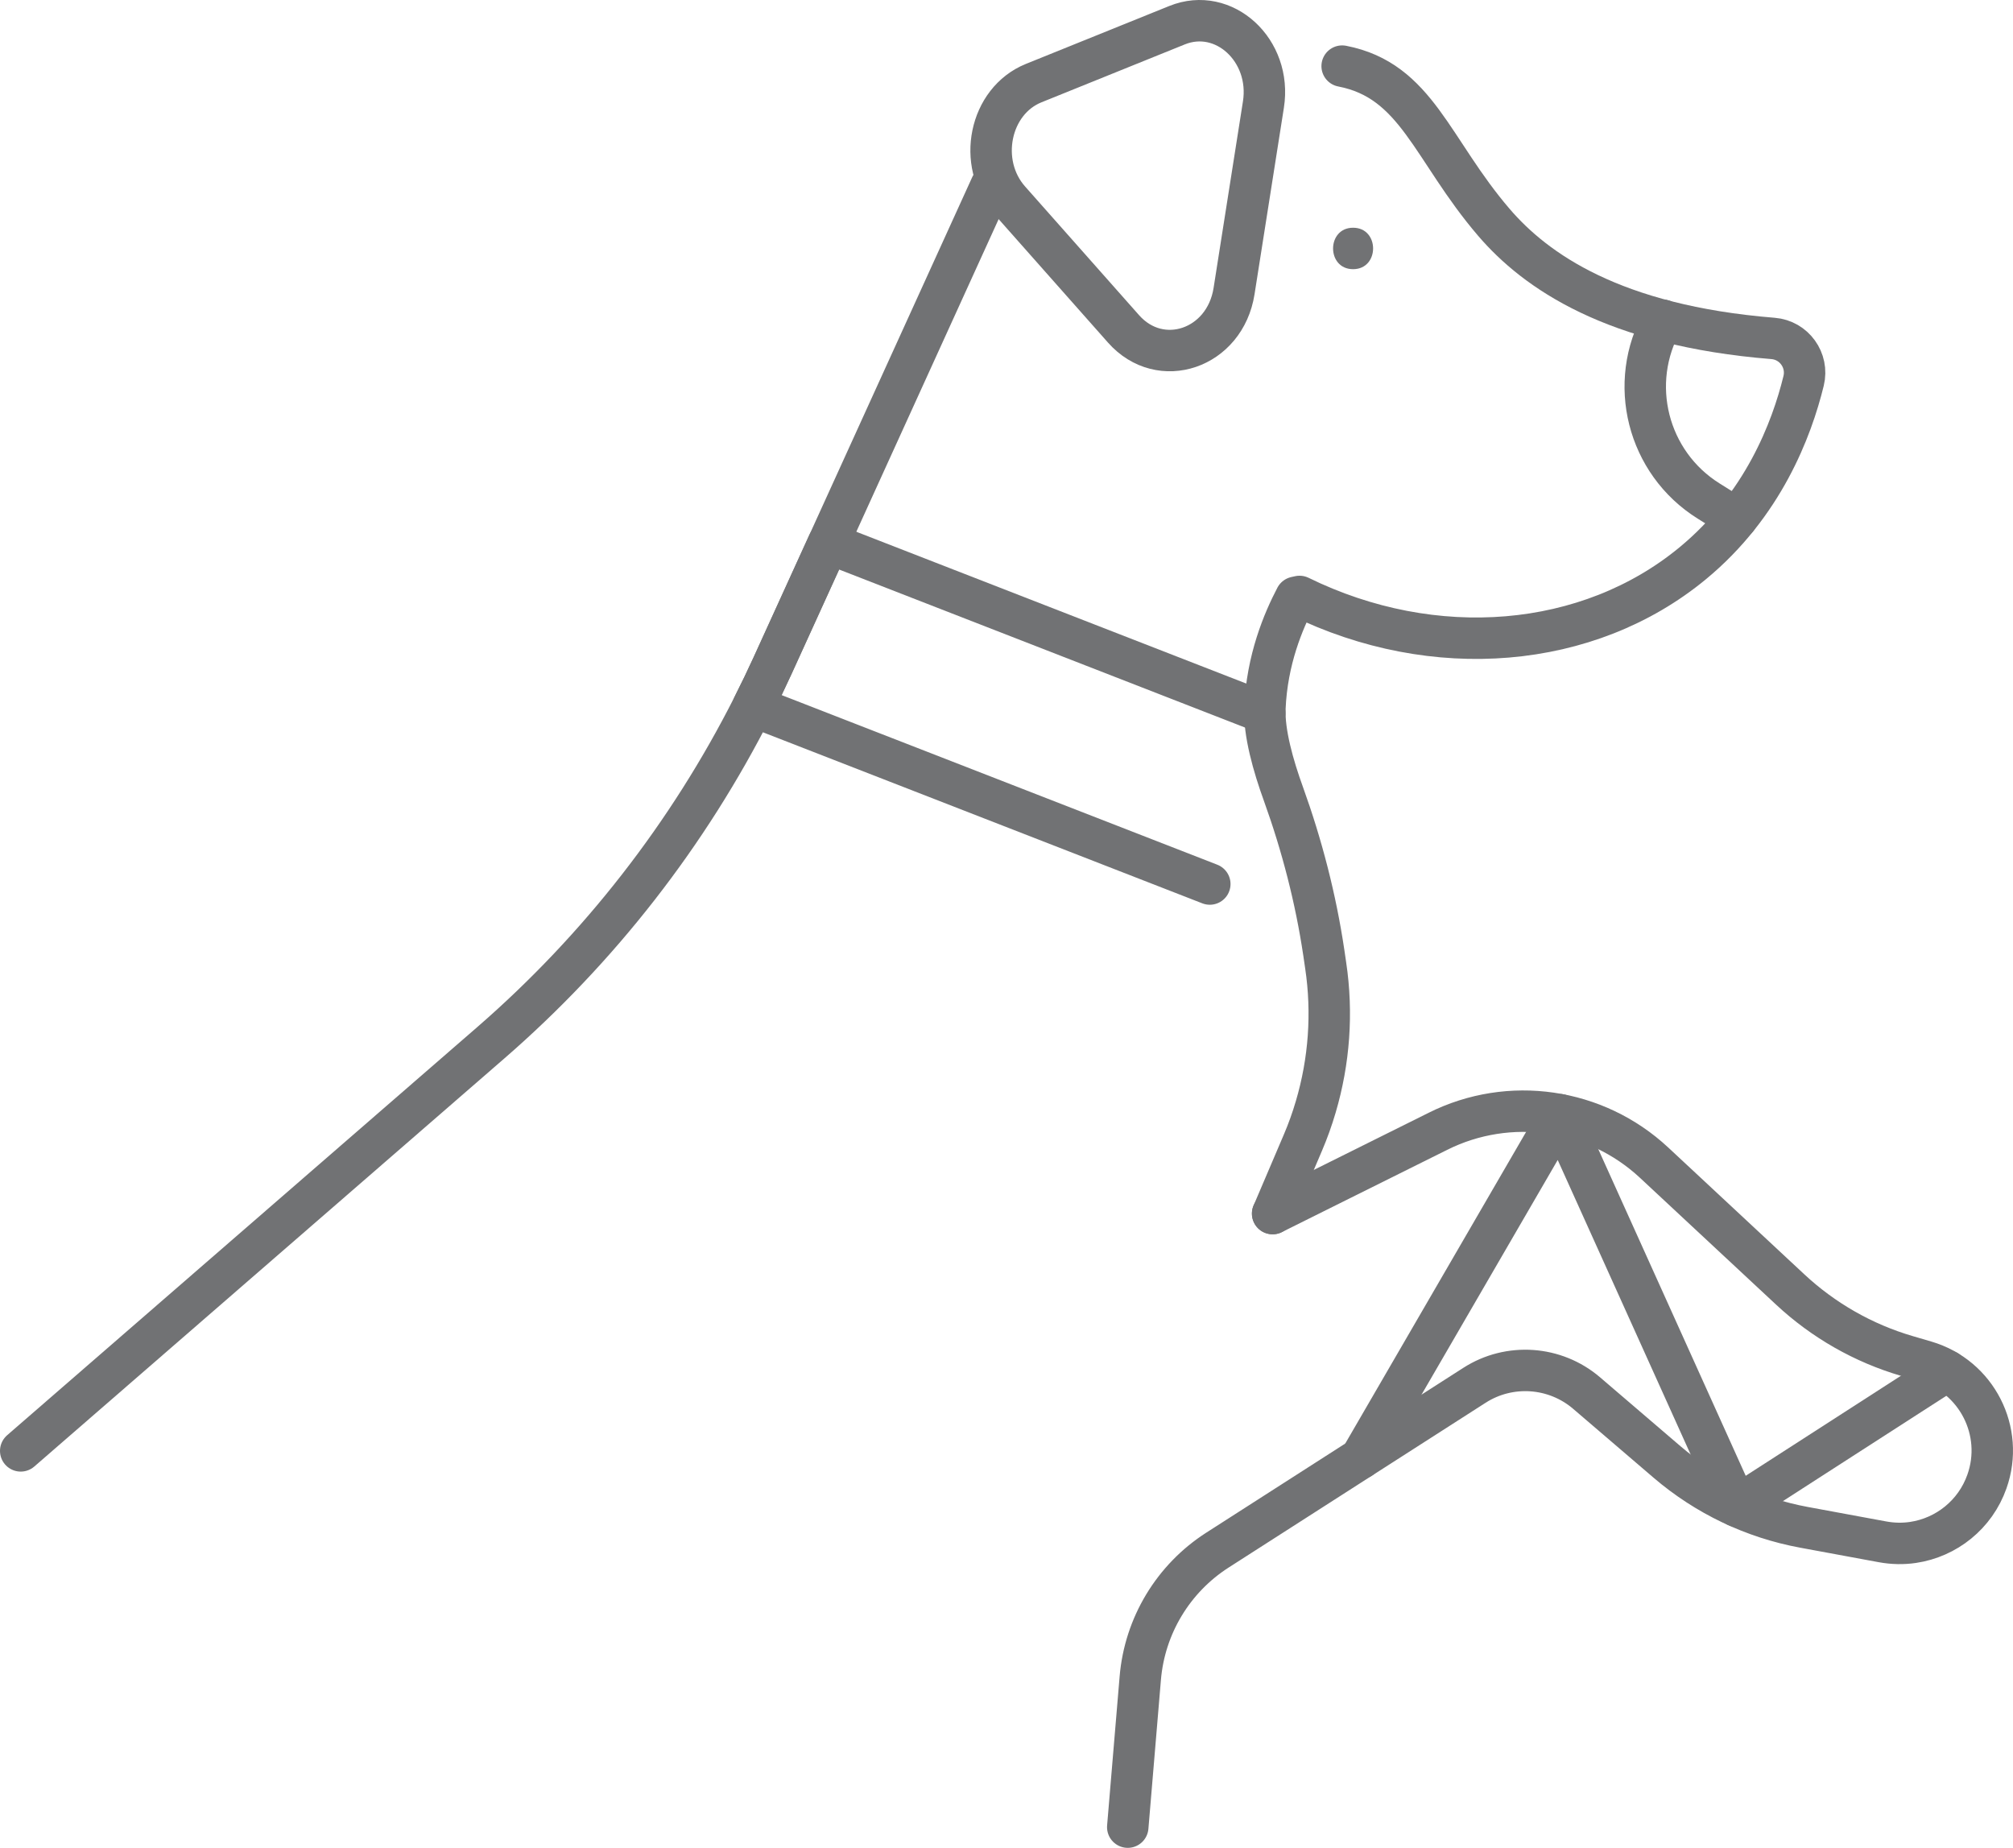 <?xml version="1.0" encoding="UTF-8"?> <svg xmlns="http://www.w3.org/2000/svg" xmlns:xlink="http://www.w3.org/1999/xlink" version="1.1" id="Ńëîé_2" x="0px" y="0px" width="242.892px" height="222.957px" viewBox="0 0 242.892 222.957" xml:space="preserve"> <g> <path fill="none" stroke="#717274" stroke-width="5" stroke-linecap="round" stroke-linejoin="round" stroke-miterlimit="10" d=" M142.025,3.04l-17.296,6.987c-5.336,2.155-6.88,9.653-2.911,14.133l13.752,15.525c4.467,5.042,12.241,2.387,13.333-4.554 l3.543-22.512C153.478,6.073,147.688,0.752,142.025,3.04z"></path> <path fill="none" stroke="#717274" stroke-width="5" stroke-linecap="round" stroke-linejoin="round" stroke-miterlimit="10" d=" M161.946,7.978c9.019,1.747,10.778,10.06,18.292,18.831c5.038,5.881,14.433,12.477,33.7,14.026c2.543,0.205,4.295,2.642,3.689,5.12 c-1.436,5.873-4.895,15.002-13.381,22.01c-12.595,10.4-31.214,11.957-47.443,4.001l-0.454,0.101 c-1.498,2.863-3.478,7.53-3.724,13.389c-0.124,2.944,0.995,6.925,2.247,10.372c2.236,6.206,3.888,12.599,4.863,19.134l0.225,1.539 c0.852,5.714,0.431,11.531-1.2,17.051c-0.431,1.467-0.944,2.902-1.549,4.318l-3.652,8.557"></path> <path fill="none" stroke="#717274" stroke-width="5" stroke-linecap="round" stroke-linejoin="round" stroke-miterlimit="10" d=" M200.636,38.644c-4.29,7.547-1.874,17.185,5.539,21.814l3.38,2.118"></path> <path fill="none" stroke="#717274" stroke-width="5" stroke-linecap="round" stroke-linejoin="round" stroke-miterlimit="10" d=" M153.557,146.426l19.94-9.922c8.624-4.312,19.031-2.795,26.085,3.776l16.416,15.296c4.013,3.742,8.84,6.498,14.104,8.037 l2.238,0.656c6.17,1.816,9.553,8.437,7.404,14.491c-1.411,3.997-4.9,6.751-8.915,7.346c-1.195,0.177-2.434,0.155-3.675-0.072 l-9.481-1.751c-6.109-1.125-11.81-3.848-16.524-7.884l-9.698-8.306c-3.805-3.265-9.325-3.654-13.547-0.941L146.9,187.031 c-5.34,3.424-8.782,9.138-9.313,15.459l-1.51,17.967"></path> <g> <path fill="#717274" d="M163.266,32.478c3.217,0,3.222-5,0-5C160.049,27.478,160.043,32.478,163.266,32.478L163.266,32.478z"></path> </g> <path fill="none" stroke="#717274" stroke-width="5" stroke-linecap="round" stroke-linejoin="round" stroke-miterlimit="10" d=" M2.5,175.059l56.724-49.244c13.091-11.367,23.832-25.166,31.639-40.605c0.821-1.621,1.611-3.263,2.37-4.925l6.72-14.753 l19.636-43.129"></path> <path fill="none" stroke="#717274" stroke-width="5" stroke-linecap="round" stroke-linejoin="round" stroke-miterlimit="10" d=" M152.613,86.029L99.953,65.531l-6.72,14.753c-0.759,1.662-1.549,3.304-2.37,4.925l55.114,21.455"></path> <polyline fill="none" stroke="#717274" stroke-width="5" stroke-linecap="round" stroke-linejoin="round" stroke-miterlimit="10" points=" 234.918,165.395 209.555,181.738 188.234,134.501 164.18,175.951 "></polyline> </g> </svg> 